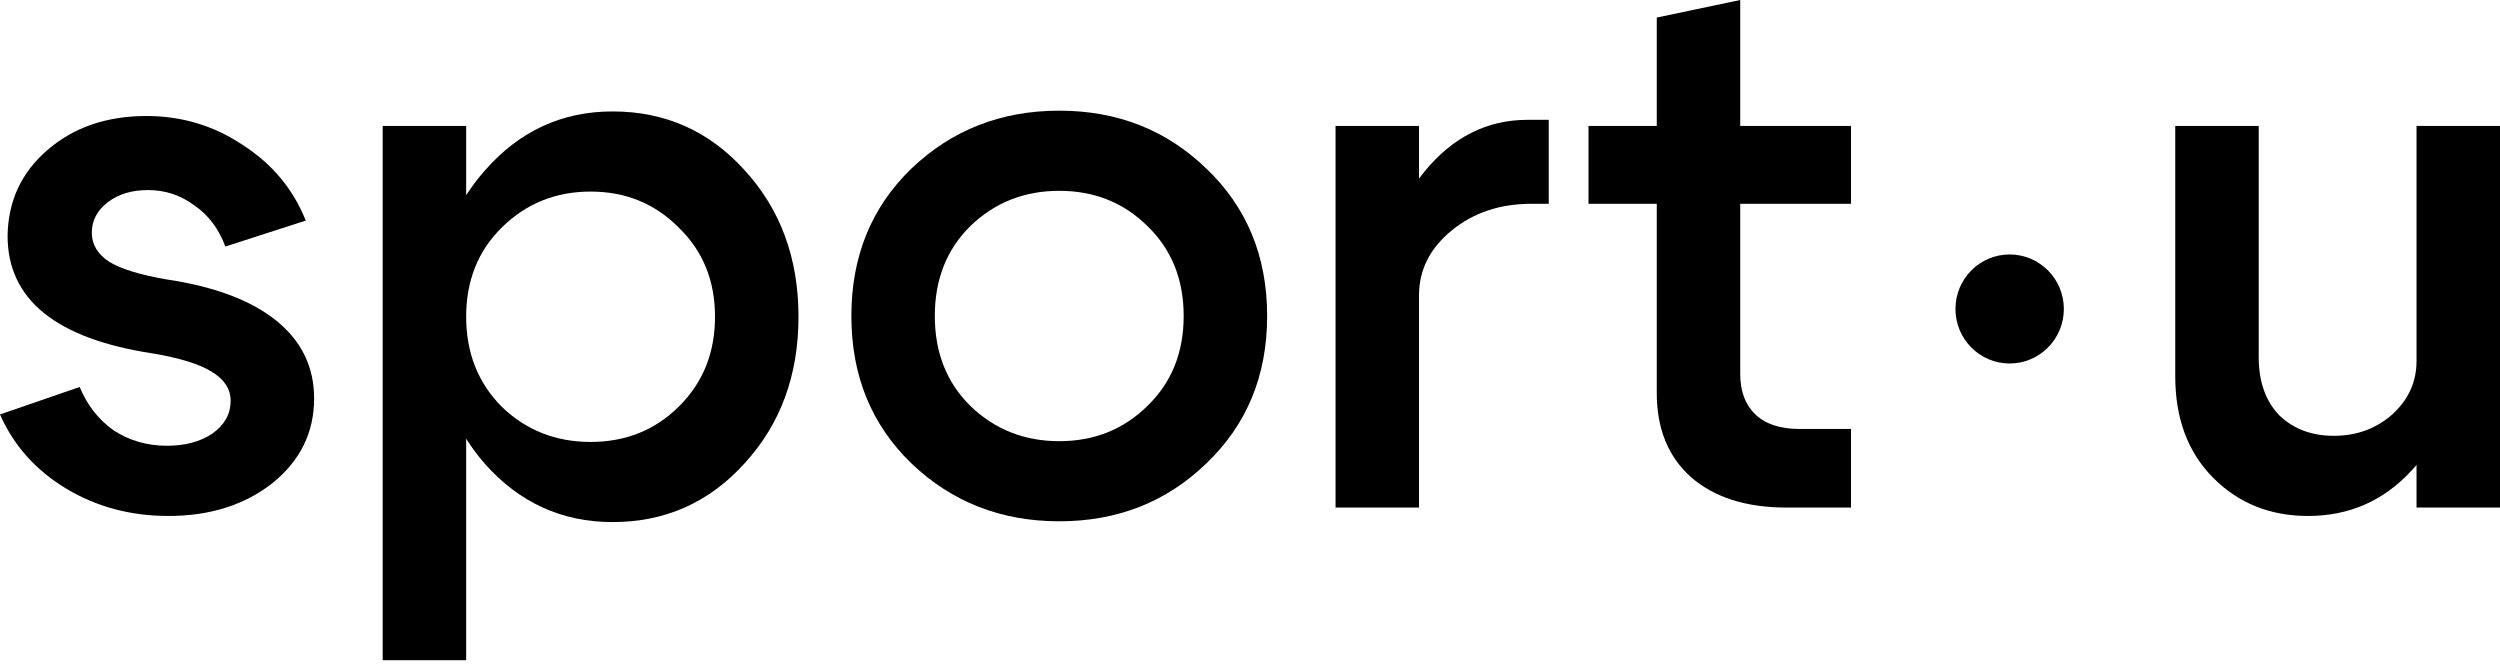 <?xml version="1.0" encoding="UTF-8"?> <svg xmlns="http://www.w3.org/2000/svg" width="119" height="32" viewBox="0 0 119 32" fill="none"> <g clip-path="url(#clip0_6_707)"> <path d="M7.259 16.822C2.661 16.119 0.361 14.254 0.361 11.226C0.385 9.579 1.011 8.223 2.239 7.157C3.491 6.067 5.068 5.522 6.97 5.522C8.656 5.522 10.185 5.983 11.557 6.903C12.954 7.799 13.953 8.998 14.555 10.5L10.726 11.735C10.413 10.887 9.92 10.233 9.246 9.773C8.596 9.289 7.861 9.047 7.043 9.047C6.272 9.047 5.634 9.24 5.128 9.628C4.623 10.015 4.37 10.5 4.37 11.081C4.37 11.638 4.647 12.098 5.201 12.462C5.754 12.801 6.657 13.079 7.909 13.297C10.197 13.636 11.942 14.29 13.146 15.259C14.35 16.228 14.952 17.463 14.952 18.965C14.952 20.588 14.29 21.932 12.966 22.998C11.641 24.039 9.992 24.56 8.018 24.56C6.212 24.56 4.587 24.124 3.142 23.252C1.697 22.38 0.65 21.205 0 19.728L3.792 18.42C4.153 19.292 4.695 19.982 5.417 20.491C6.164 20.975 7.007 21.218 7.946 21.218C8.812 21.218 9.535 21.024 10.113 20.636C10.69 20.224 10.979 19.704 10.979 19.074C10.979 18.517 10.678 18.057 10.076 17.693C9.499 17.33 8.559 17.04 7.259 16.822Z" fill="black"></path> <path d="M18.216 5.995H22.189V31.427H18.216V5.995ZM23.886 10.827C22.755 11.941 22.189 13.358 22.189 15.078C22.189 16.797 22.755 18.226 23.886 19.365C25.042 20.479 26.451 21.036 28.112 21.036C29.773 21.036 31.17 20.479 32.301 19.365C33.457 18.226 34.035 16.797 34.035 15.078C34.035 13.358 33.457 11.941 32.301 10.827C31.17 9.688 29.773 9.119 28.112 9.119C26.451 9.119 25.042 9.688 23.886 10.827ZM23.092 22.09C21.455 20.224 20.636 17.887 20.636 15.078C20.636 12.268 21.455 9.943 23.092 8.102C24.729 6.237 26.752 5.304 29.159 5.304C31.663 5.304 33.758 6.237 35.444 8.102C37.153 9.967 38.008 12.292 38.008 15.078C38.008 17.863 37.153 20.188 35.444 22.053C33.758 23.918 31.663 24.851 29.159 24.851C26.752 24.851 24.729 23.93 23.092 22.09Z" fill="black"></path> <path d="M46.195 10.754C45.063 11.868 44.497 13.297 44.497 15.041C44.497 16.785 45.063 18.214 46.195 19.328C47.35 20.442 48.759 21 50.42 21C52.082 21 53.478 20.442 54.61 19.328C55.766 18.214 56.343 16.785 56.343 15.041C56.343 13.297 55.766 11.868 54.61 10.754C53.478 9.64 52.082 9.083 50.42 9.083C48.759 9.083 47.35 9.64 46.195 10.754ZM43.378 22.053C41.476 20.212 40.525 17.875 40.525 15.041C40.525 12.207 41.476 9.87 43.378 8.029C45.304 6.188 47.651 5.268 50.42 5.268C53.189 5.268 55.525 6.188 57.427 8.029C59.353 9.87 60.316 12.207 60.316 15.041C60.316 17.875 59.353 20.212 57.427 22.053C55.525 23.894 53.189 24.814 50.42 24.814C47.651 24.814 45.304 23.894 43.378 22.053Z" fill="black"></path> <path d="M63.572 24.16V5.995H67.545V24.16H63.572ZM72.891 9.701C71.398 9.701 70.134 10.124 69.098 10.972C68.063 11.82 67.545 12.849 67.545 14.06H65.812C65.812 11.759 66.474 9.797 67.798 8.175C69.146 6.528 70.784 5.704 72.71 5.704H73.721V9.701H72.891Z" fill="black"></path> <path d="M85.652 20.418H88.108V24.16H85.038C83.112 24.16 81.595 23.676 80.487 22.707C79.404 21.738 78.862 20.406 78.862 18.711V9.7H75.612V5.995H78.862V0.836L82.835 0V5.995H88.108V9.7H82.835V17.802C82.835 18.626 83.076 19.268 83.557 19.728C84.039 20.188 84.737 20.418 85.652 20.418Z" fill="black"></path> <path d="M119 5.995V24.16H115.027V5.995H119ZM107.515 5.995V17.003C107.515 18.166 107.84 19.086 108.49 19.765C109.165 20.418 110.031 20.745 111.091 20.745C112.174 20.745 113.101 20.406 113.872 19.728C114.642 19.026 115.027 18.178 115.027 17.185H116.761C116.761 19.244 116.099 20.988 114.775 22.416C113.45 23.846 111.813 24.56 109.863 24.56C108.057 24.56 106.552 23.955 105.348 22.744C104.144 21.532 103.542 19.922 103.542 17.912V5.995H107.515Z" fill="black"></path> <path d="M98.239 14.707C98.239 16.14 97.084 17.302 95.659 17.302C94.235 17.302 93.08 16.14 93.08 14.707C93.08 13.274 94.235 12.112 95.659 12.112C97.084 12.112 98.239 13.274 98.239 14.707Z" fill="black"></path> </g> <defs> <clipPath id="clip0_6_707"> <rect width="119" height="31.427" fill="white"></rect> </clipPath> </defs> </svg> 